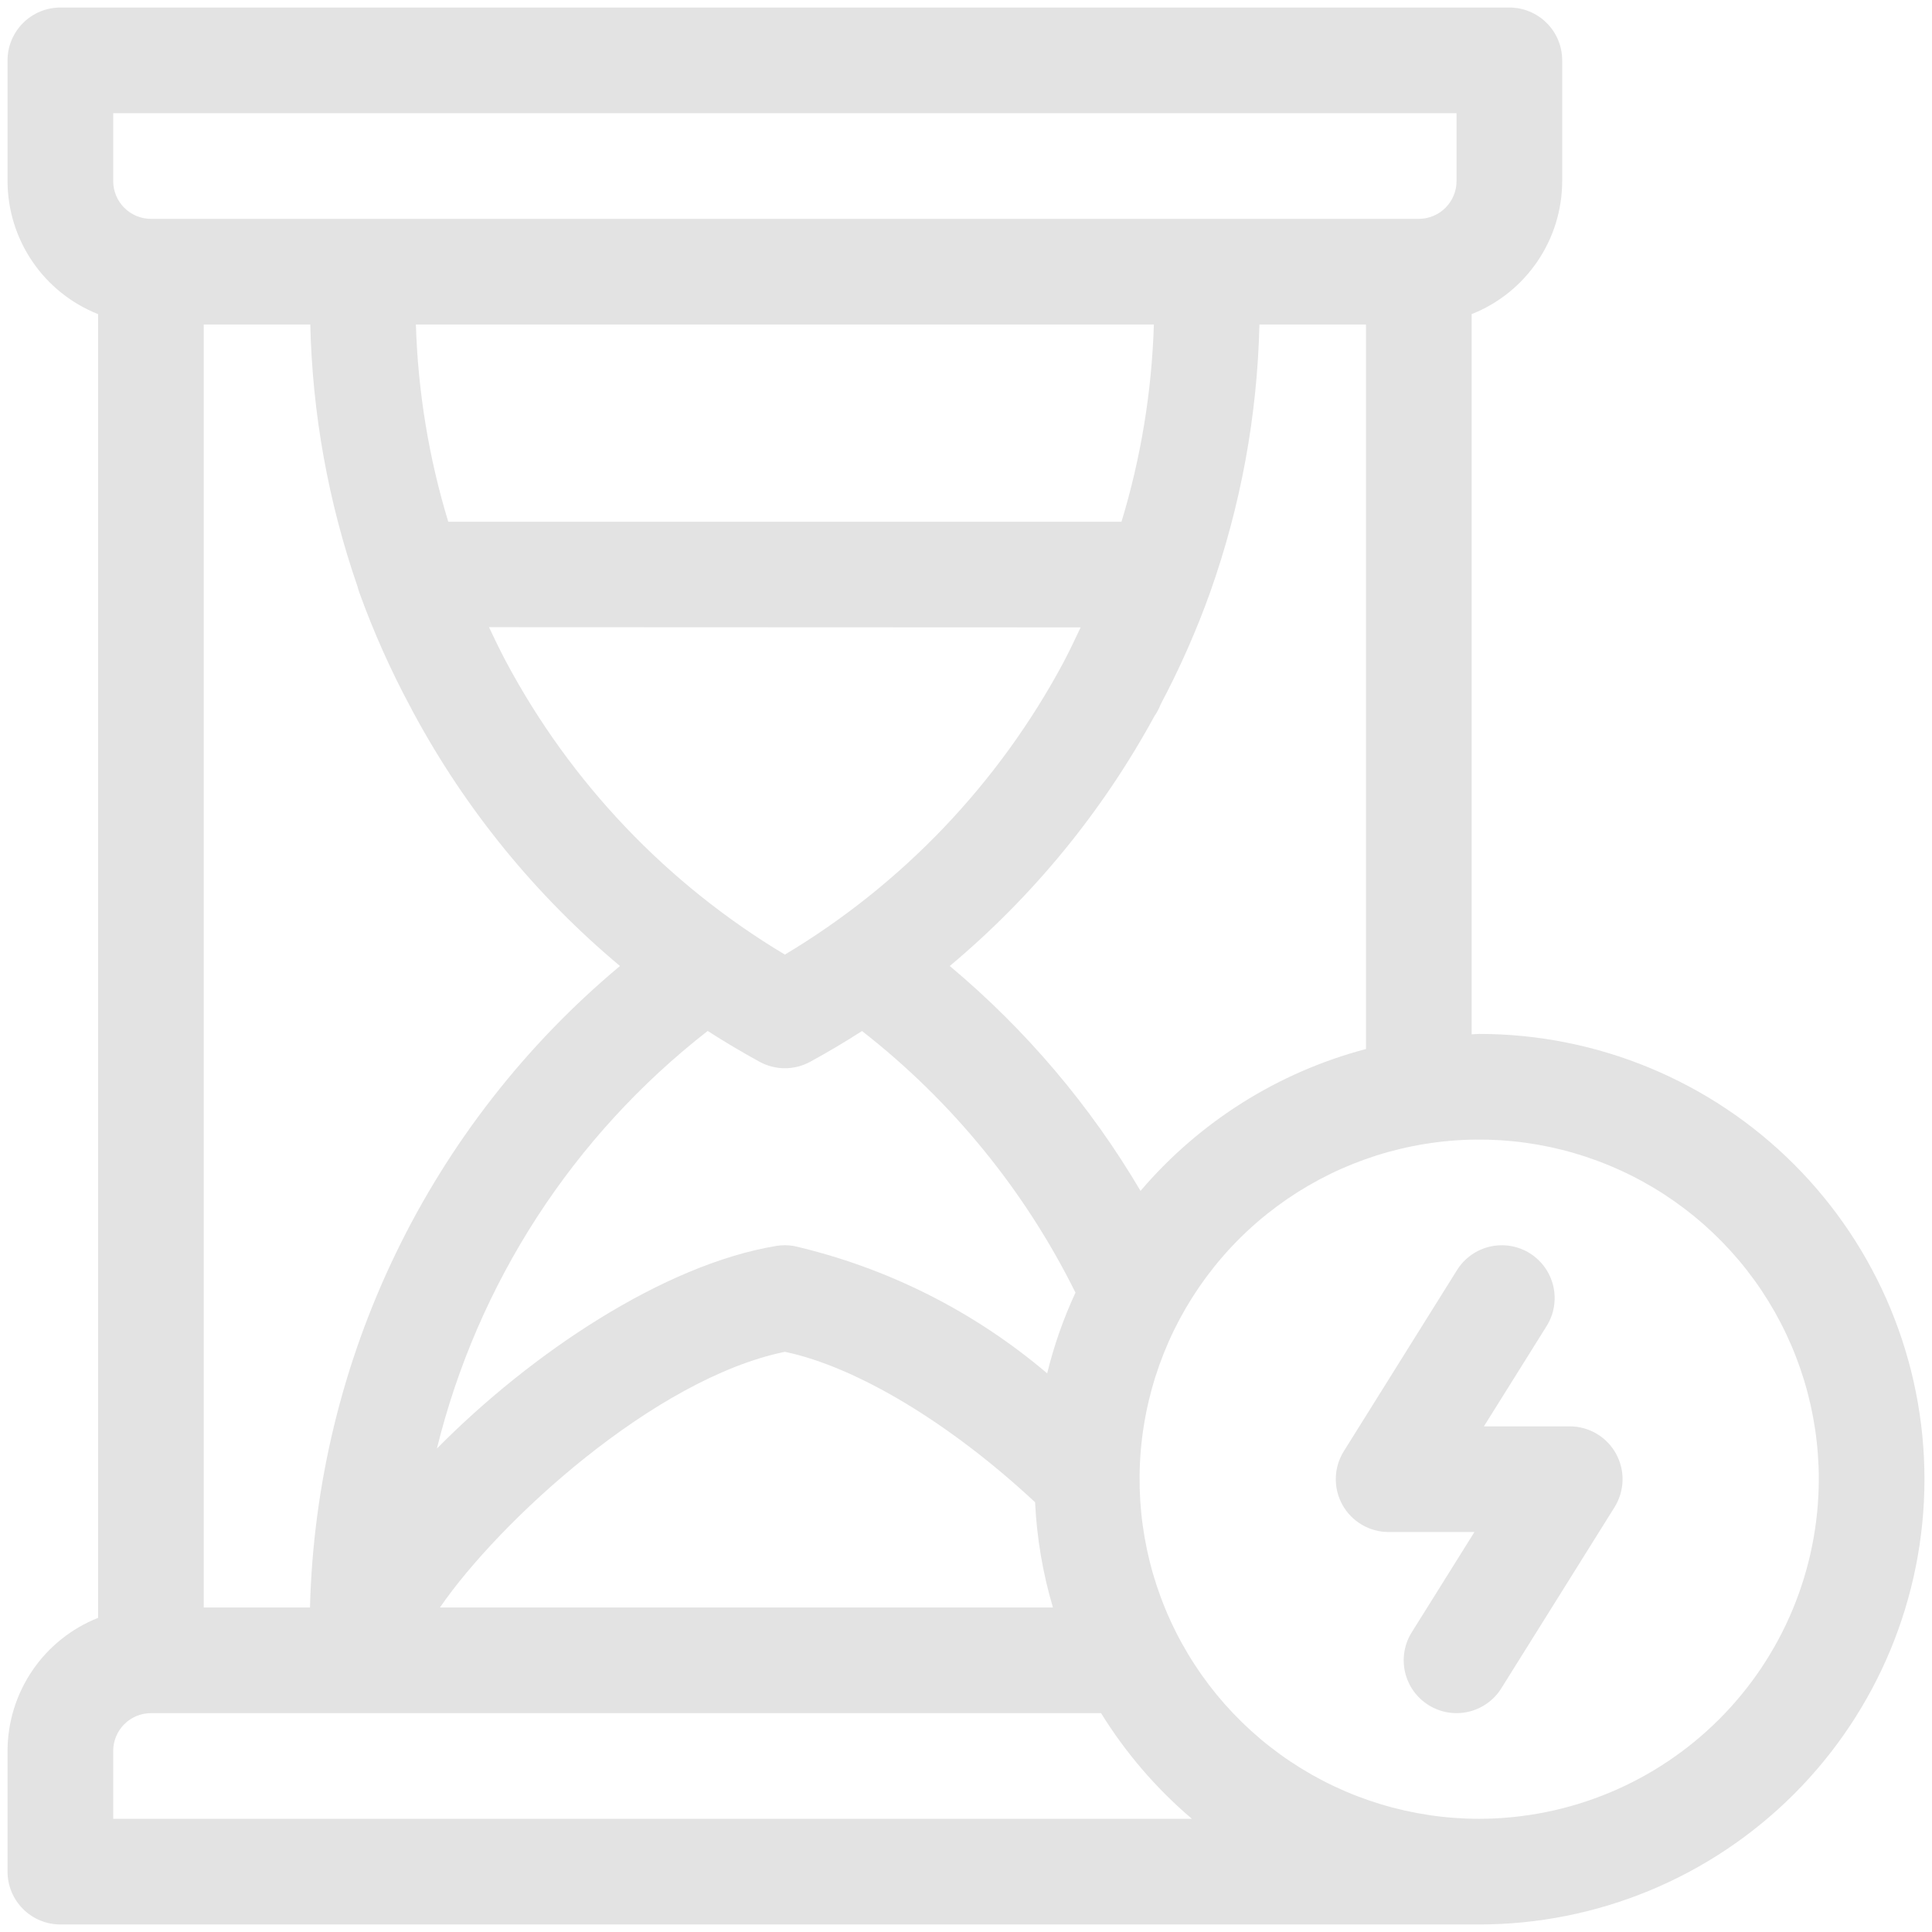 <svg width="71" height="71" viewBox="0 0 71 71" fill="none" xmlns="http://www.w3.org/2000/svg">
<g id="Line_Expand" clip-path="url(#clip0_2900_588)">
<path id="Vector" d="M57.687 52.418H54.533L56.837 48.733C56.972 48.516 57.064 48.276 57.106 48.024C57.148 47.773 57.14 47.516 57.083 47.267C57.025 47.019 56.92 46.784 56.772 46.576C56.624 46.369 56.436 46.192 56.22 46.057C56.004 45.922 55.763 45.831 55.512 45.789C55.26 45.747 55.003 45.755 54.755 45.812C54.506 45.869 54.271 45.975 54.064 46.123C53.856 46.271 53.68 46.459 53.545 46.675L49.385 53.331C49.201 53.625 49.099 53.962 49.09 54.309C49.081 54.655 49.165 54.998 49.333 55.301C49.501 55.604 49.747 55.856 50.046 56.032C50.344 56.208 50.684 56.301 51.031 56.301H54.185L51.881 59.986C51.746 60.202 51.654 60.443 51.612 60.694C51.57 60.946 51.578 61.203 51.635 61.452C51.693 61.7 51.798 61.935 51.946 62.142C52.094 62.35 52.282 62.526 52.498 62.661C52.714 62.796 52.955 62.888 53.206 62.93C53.458 62.972 53.715 62.964 53.964 62.907C54.212 62.849 54.447 62.744 54.654 62.596C54.862 62.448 55.038 62.26 55.173 62.044L59.334 55.388C59.517 55.094 59.618 54.756 59.628 54.41C59.637 54.063 59.553 53.721 59.385 53.418C59.217 53.115 58.971 52.862 58.672 52.687C58.374 52.511 58.034 52.418 57.687 52.418Z" fill="#E3E3E3"/>
<path id="Vector_2" d="M54.359 37.996C54.266 37.996 54.175 38.008 54.082 38.011V11.544C55.062 11.156 55.903 10.483 56.496 9.611C57.09 8.74 57.408 7.71 57.41 6.656V2.219C57.41 1.704 57.206 1.21 56.842 0.846C56.477 0.482 55.984 0.277 55.469 0.277H2.219C1.704 0.277 1.21 0.482 0.846 0.846C0.482 1.21 0.277 1.704 0.277 2.219V6.656C0.279 7.71 0.598 8.74 1.191 9.611C1.784 10.483 2.625 11.156 3.605 11.544V59.456C2.625 59.844 1.784 60.517 1.191 61.389C0.598 62.26 0.279 63.29 0.277 64.344V68.781C0.277 69.296 0.482 69.79 0.846 70.154C1.21 70.518 1.704 70.723 2.219 70.723H54.359C58.699 70.723 62.861 68.999 65.93 65.93C68.999 62.861 70.723 58.699 70.723 54.359C70.723 50.02 68.999 45.858 65.93 42.789C62.861 39.72 58.699 37.996 54.359 37.996ZM4.16 4.16H53.527V6.656C53.527 7.024 53.38 7.376 53.12 7.636C52.861 7.896 52.508 8.042 52.141 8.043H5.547C5.179 8.042 4.827 7.896 4.567 7.636C4.307 7.376 4.161 7.024 4.16 6.656V4.16ZM38.483 50.47C35.795 48.187 32.6 46.581 29.164 45.787C28.953 45.753 28.737 45.753 28.525 45.787C24.392 46.476 19.539 49.711 16.056 53.233C17.555 47.146 21.061 41.74 26.007 37.887C26.629 38.286 27.264 38.664 27.915 39.02C28.2 39.176 28.52 39.257 28.845 39.257C29.17 39.257 29.489 39.176 29.774 39.02C30.425 38.665 31.059 38.288 31.679 37.89C34.982 40.465 37.662 43.751 39.523 47.503C39.081 48.456 38.733 49.45 38.483 50.47ZM38.695 59.074H16.168C18.341 55.913 24.034 50.666 28.843 49.678C31.491 50.233 34.931 52.31 38.039 55.207C38.101 56.518 38.322 57.816 38.695 59.074ZM16.473 19.174C15.758 16.821 15.358 14.384 15.284 11.926H42.404C42.329 14.384 41.929 16.821 41.214 19.174H16.473ZM39.712 23.057C39.519 23.461 39.336 23.86 39.115 24.278L39.09 24.328C36.713 28.775 33.171 32.492 28.844 35.081C24.516 32.49 20.974 28.77 18.599 24.32L18.572 24.269C18.35 23.849 18.163 23.454 17.97 23.048L39.712 23.057ZM22.784 35.5C19.319 38.394 16.511 41.994 14.546 46.059C12.582 50.124 11.507 54.561 11.392 59.074H7.488V11.926H11.403C11.479 15.206 12.065 18.455 13.139 21.555C13.156 21.627 13.177 21.697 13.202 21.766C13.733 23.239 14.374 24.671 15.119 26.049C15.144 26.102 15.171 26.155 15.202 26.206C17.117 29.757 19.69 32.911 22.784 35.5ZM34.903 35.5C37.964 32.938 40.515 29.823 42.424 26.318C42.518 26.183 42.596 26.037 42.654 25.883C43.359 24.555 43.967 23.178 44.474 21.763C45.595 18.601 46.206 15.28 46.283 11.926H50.199V38.551C46.97 39.403 44.08 41.222 41.914 43.765C40.066 40.63 37.694 37.835 34.903 35.5ZM4.16 66.84V64.344C4.161 63.976 4.307 63.624 4.567 63.364C4.827 63.104 5.179 62.958 5.547 62.957H40.463C41.367 64.418 42.493 65.728 43.801 66.84H4.16ZM54.359 66.84C51.891 66.84 49.478 66.108 47.426 64.737C45.373 63.365 43.773 61.416 42.829 59.135C41.884 56.855 41.637 54.346 42.119 51.925C42.6 49.504 43.789 47.28 45.534 45.534C47.28 43.789 49.504 42.6 51.925 42.119C54.346 41.637 56.855 41.884 59.135 42.829C61.416 43.773 63.365 45.373 64.737 47.426C66.108 49.478 66.84 51.891 66.84 54.359C66.836 57.668 65.52 60.84 63.18 63.18C60.84 65.52 57.668 66.836 54.359 66.84Z" fill="#E3E3E3"/>
</g>
<defs>
<clipPath id="clip0_2900_588">
<rect width="71" height="71" fill="white"/>
</clipPath>
</defs>
</svg>
